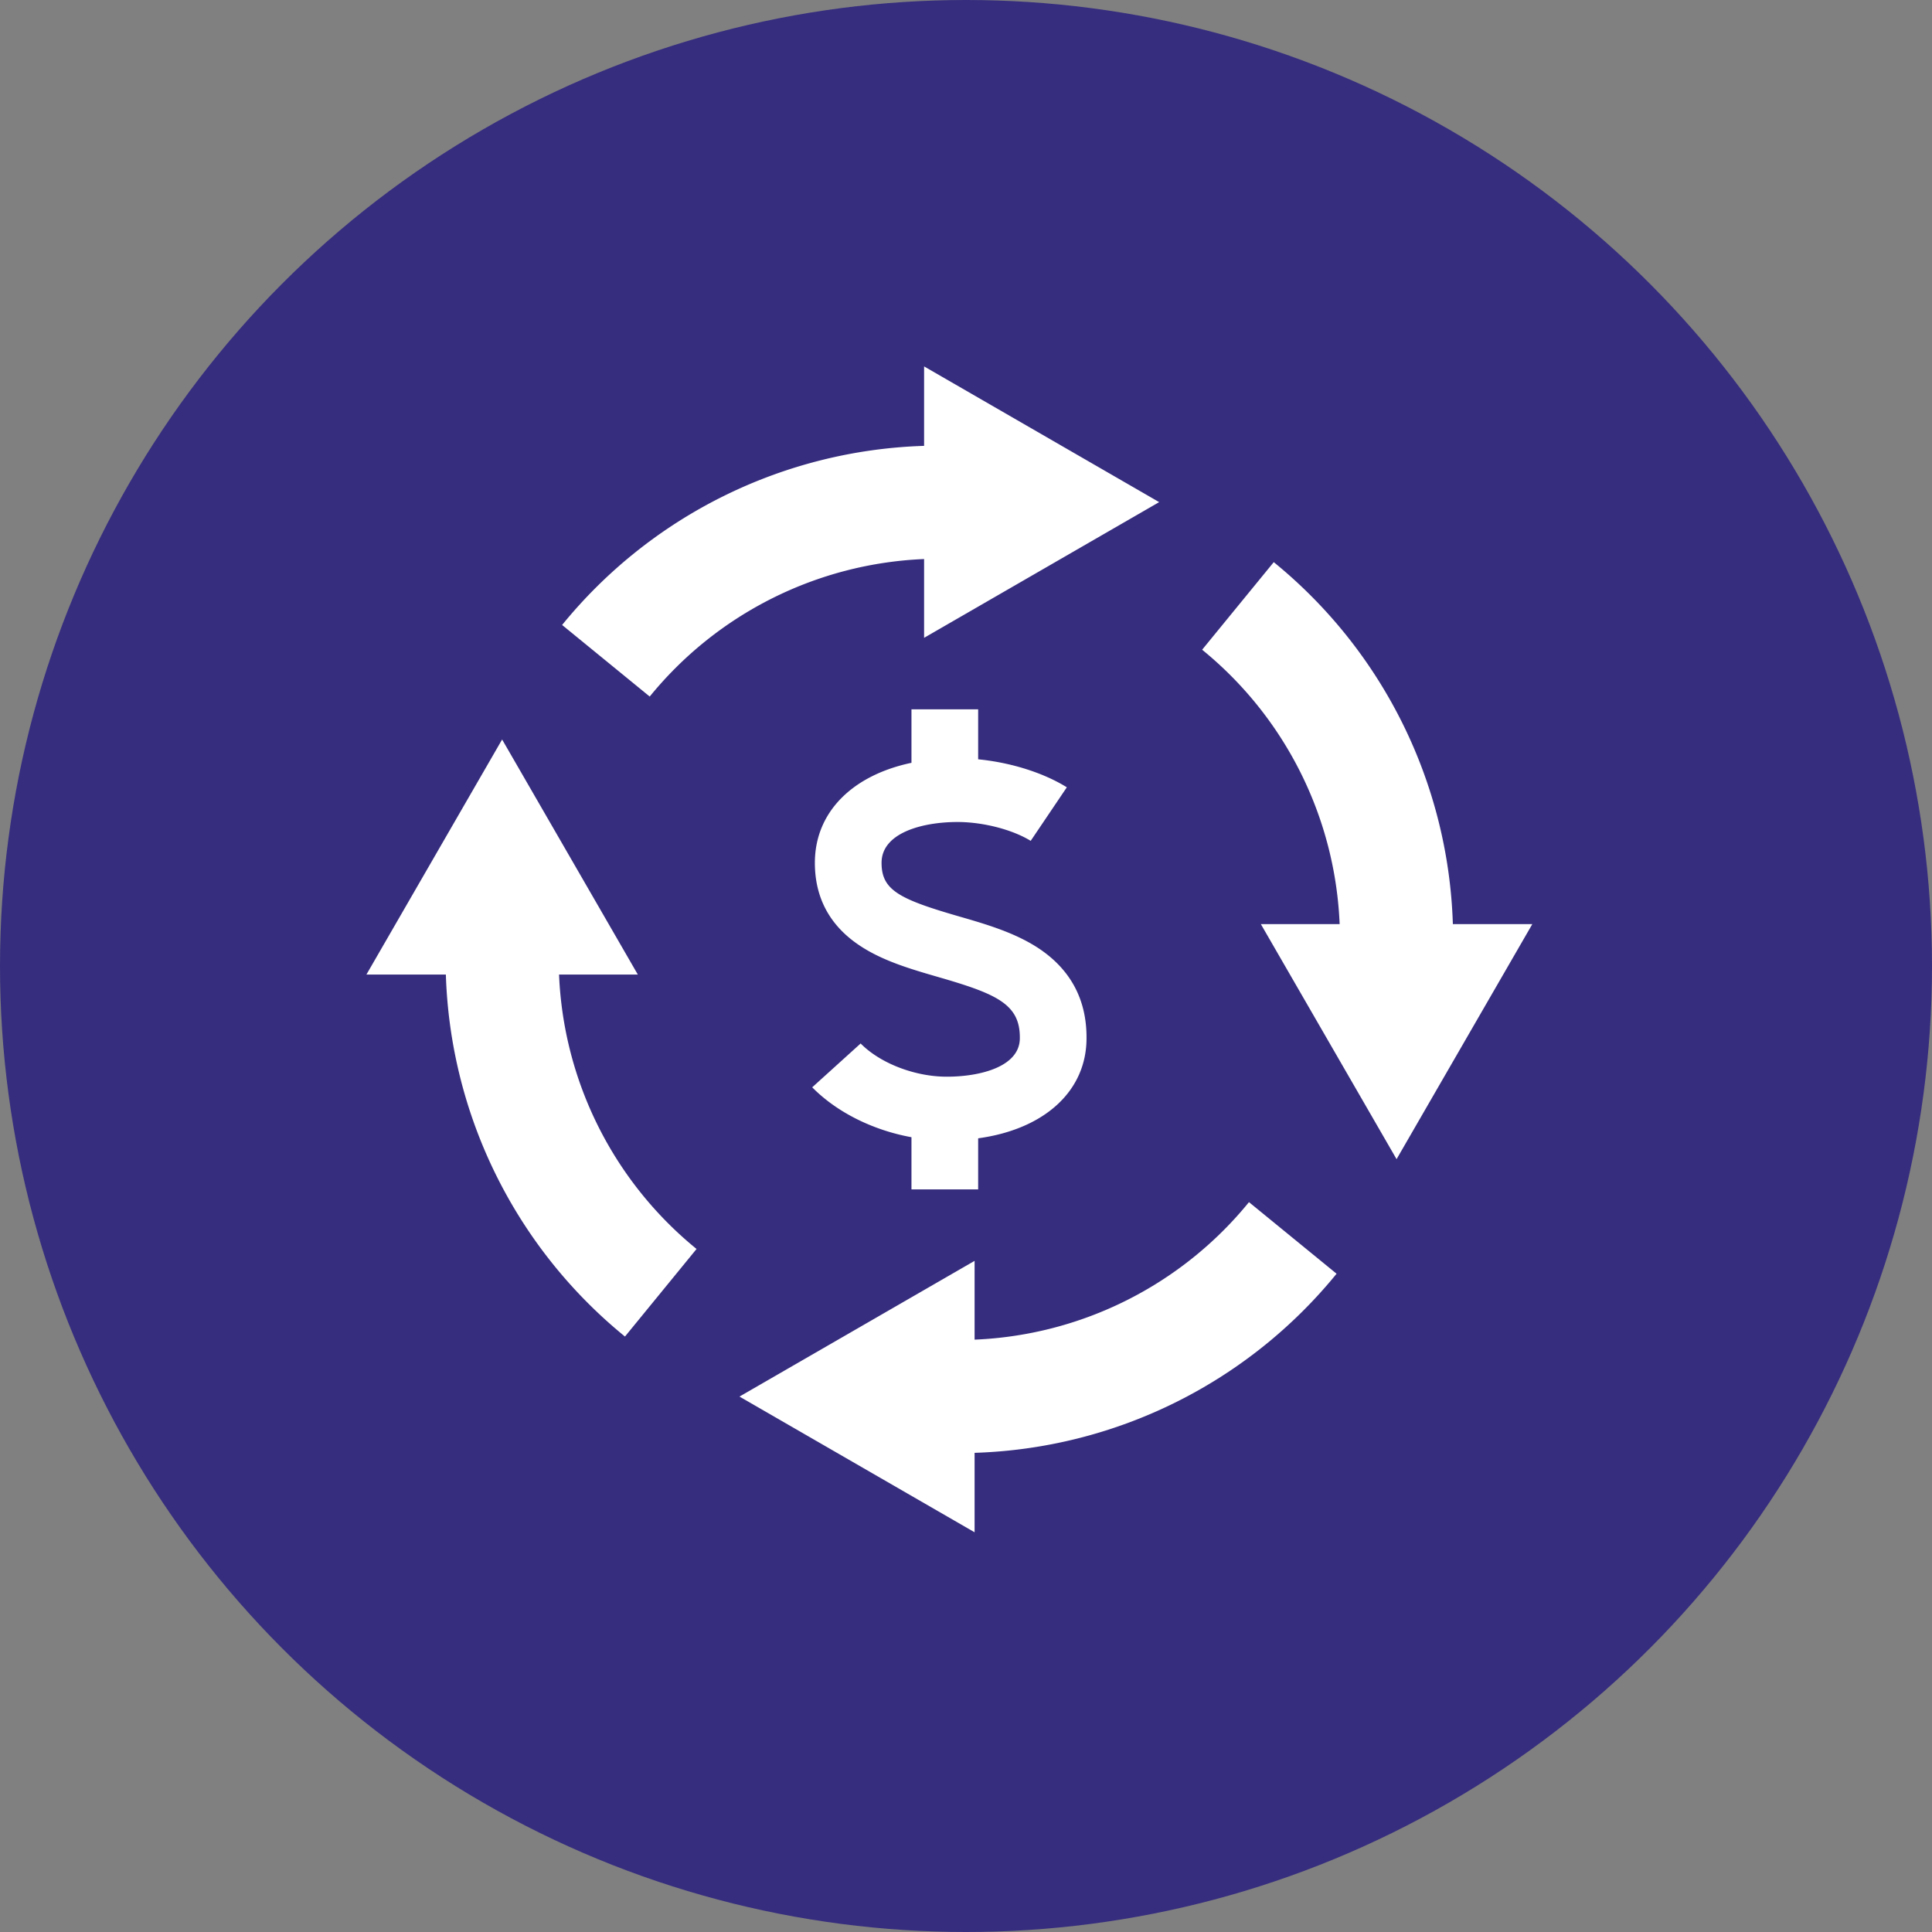 <svg xmlns="http://www.w3.org/2000/svg" width="58" height="58" fill="none" viewBox="0 0 58 58"><rect x="0" y="0" width="58" height="58" fill="#808080" stroke="none"/><circle cx="29" cy="29" r="29" fill="#362D7E"></circle><g clip-path="url(#a)"><path fill="#fff" d="M27.742 16.783v2.365l7.057-4.074L27.742 11v2.385a14.6 14.6 0 0 0-10.867 5.377l2.63 2.149a11.22 11.22 0 0 1 8.237-4.128m15.874 10.96a14.6 14.6 0 0 0-5.377-10.867l-2.15 2.629a11.22 11.22 0 0 1 4.128 8.238h-2.365l4.074 7.056 4.075-7.056zM29.258 40.217v-2.365L22.2 41.926 29.258 46v-2.385a14.6 14.6 0 0 0 10.867-5.377l-2.63-2.149a11.22 11.22 0 0 1-8.237 4.128m-12.475-10.96h2.365L15.074 22.2 11 29.257h2.385a14.6 14.6 0 0 0 5.377 10.867l2.149-2.629a11.22 11.22 0 0 1-4.128-8.238m15.835 1.915c.009-1.14-.463-2.042-1.403-2.68-.726-.49-1.607-.745-2.46-.991-1.775-.515-2.29-.786-2.29-1.598 0-.904 1.23-1.226 2.282-1.226.766 0 1.647.228 2.195.566l1.085-1.608c-.715-.443-1.695-.746-2.662-.84v-1.5h-2.002V22.9c-1.78.375-2.9 1.487-2.9 3.003 0 1.062.46 1.904 1.368 2.498.69.454 1.532.697 2.345.933 1.741.503 2.449.81 2.44 1.826v.007c0 .853-1.181 1.156-2.193 1.156-.956 0-1.996-.4-2.586-.997l-1.454 1.316c.746.755 1.83 1.289 2.98 1.498v1.566h2.002v-1.533c1.978-.27 3.251-1.409 3.253-3.001"></path></g><defs><clipPath id="a"><path fill="#fff" d="M11 11h35v35H11z"></path></clipPath></defs></svg>